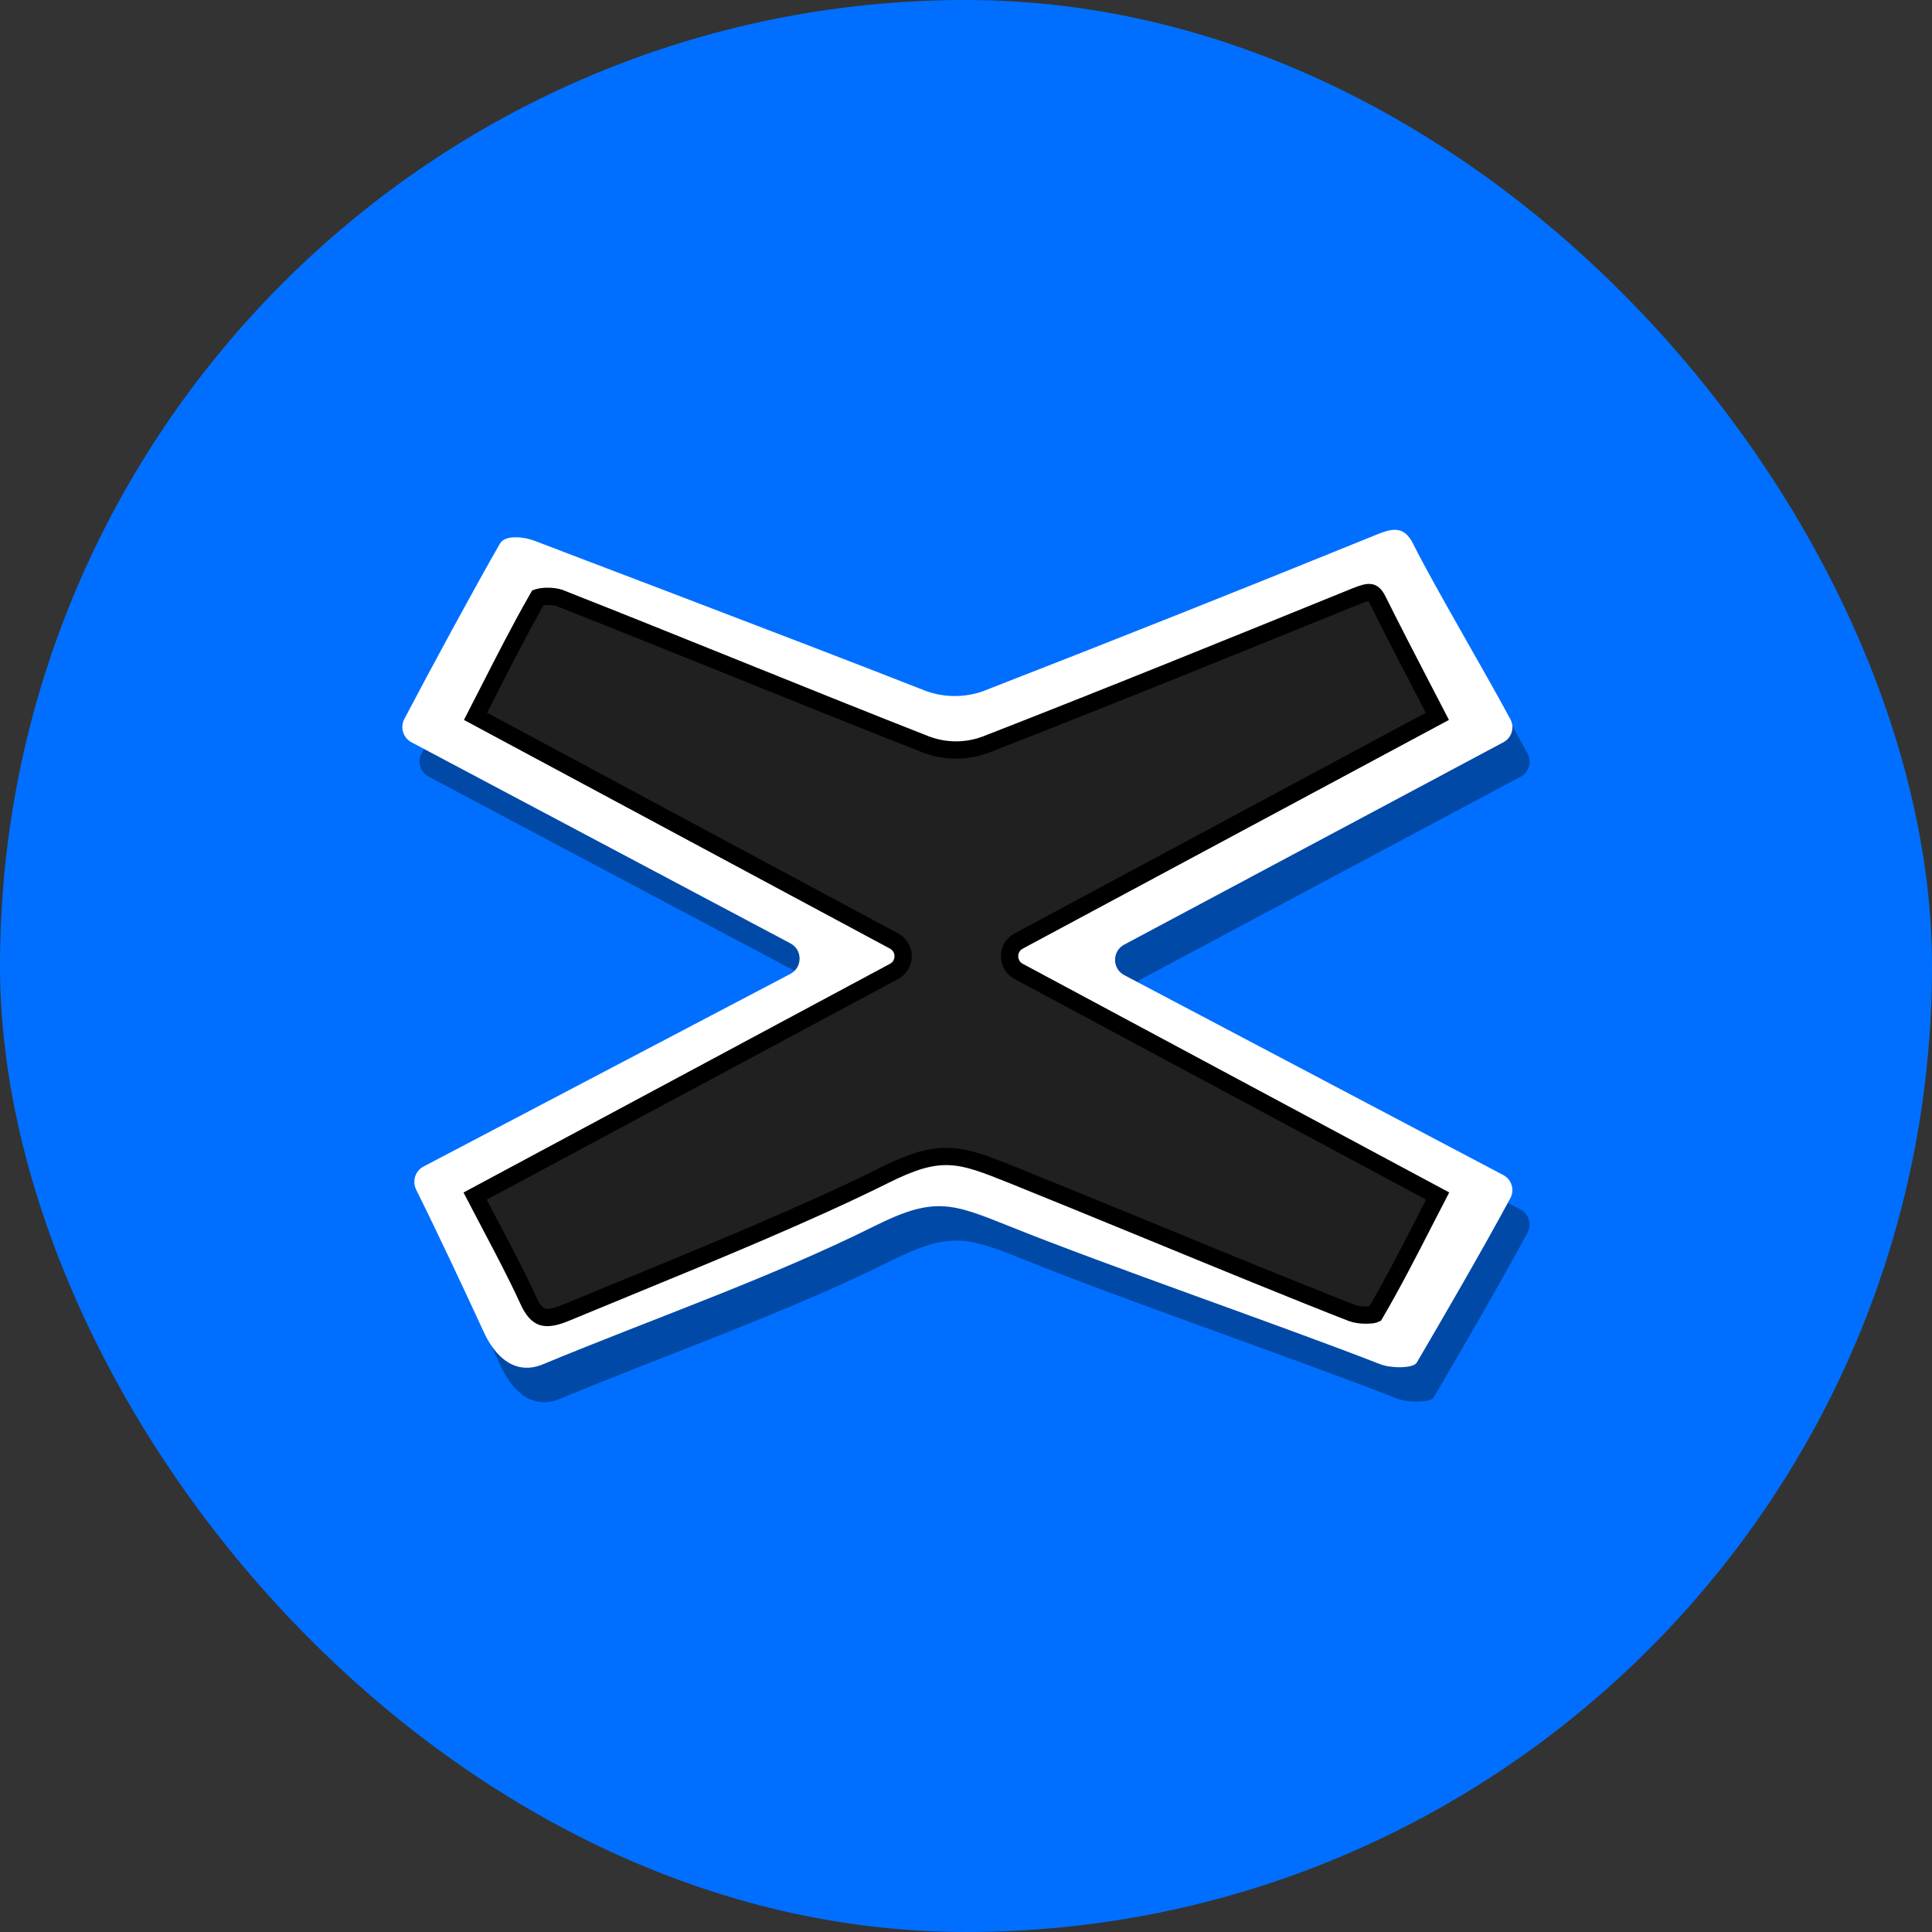 <svg width="32" height="32" viewBox="0 0 32 32" fill="none" xmlns="http://www.w3.org/2000/svg">
    <rect x="0" y="0" width="32" height="32" fill="#333333" stroke="none"/>
    <rect width="32" height="32" rx="16" fill="#006FFF" />
    <rect x="2" y="2" width="28" height="28" rx="14" fill="#006FFF" />
    <path
        d="M7.178 20.275C7.108 20.135 7.163 19.964 7.301 19.892L13.376 16.701C13.579 16.594 13.58 16.303 13.377 16.195L7.101 12.865C6.962 12.791 6.909 12.621 6.981 12.482C7.43 11.625 8.17 10.262 8.566 9.573C8.656 9.417 8.987 9.466 9.157 9.534C9.327 9.603 13.357 11.126 15.627 12.018C15.933 12.126 16.266 12.126 16.572 12.018C18.861 11.125 20.788 10.359 23.07 9.432C23.343 9.32 23.542 9.269 23.697 9.588C24.028 10.255 24.842 11.63 25.302 12.483C25.377 12.621 25.323 12.792 25.185 12.865L18.905 16.216C18.703 16.324 18.704 16.614 18.906 16.721L25.183 20.032C25.322 20.105 25.376 20.277 25.301 20.416C24.858 21.241 24.15 22.458 23.751 23.139C23.694 23.237 23.326 23.236 23.147 23.167C21.462 22.509 18.678 21.553 17 20.879C16.043 20.495 15.757 20.385 14.766 20.879C13.047 21.737 11.06 22.426 9.281 23.167C8.831 23.353 8.487 23.068 8.28 22.595C8.003 21.993 7.533 20.988 7.178 20.275Z"
        fill="#0149A7" />
    <path
        d="M6.893 19.705C6.823 19.564 6.877 19.394 7.016 19.321L13.091 16.131C13.294 16.024 13.295 15.733 13.092 15.625L6.816 12.295C6.677 12.221 6.624 12.05 6.696 11.911C7.145 11.055 7.885 9.691 8.281 9.003C8.371 8.847 8.702 8.895 8.872 8.964C9.042 9.032 13.071 10.556 15.342 11.447C15.647 11.556 15.981 11.556 16.286 11.447C18.576 10.555 20.503 9.788 22.784 8.862C23.058 8.749 23.257 8.699 23.411 9.017C23.743 9.684 24.557 11.059 25.017 11.913C25.091 12.051 25.038 12.221 24.9 12.295L18.62 15.646C18.418 15.754 18.418 16.044 18.621 16.151L24.898 19.462C25.037 19.535 25.091 19.707 25.016 19.845C24.573 20.671 23.865 21.888 23.466 22.569C23.408 22.667 23.041 22.666 22.862 22.596C21.177 21.939 18.393 20.983 16.715 20.309C15.758 19.924 15.472 19.815 14.481 20.309C12.762 21.167 10.775 21.856 8.996 22.596C8.546 22.783 8.202 22.498 7.995 22.024C7.718 21.423 7.248 20.418 6.893 19.705Z"
        fill="white" />
    <path
        d="M9.273 9.907L9.274 9.907C10.232 10.285 11.191 10.671 12.151 11.058C13.22 11.489 14.29 11.92 15.359 12.34L15.364 12.341C15.668 12.449 16 12.449 16.305 12.341L16.309 12.34C18.361 11.54 20.402 10.711 22.446 9.881C22.573 9.829 22.645 9.809 22.695 9.816C22.722 9.819 22.768 9.833 22.825 9.951L22.825 9.952C23.067 10.438 23.317 10.92 23.58 11.427C23.655 11.571 23.73 11.717 23.807 11.865L16.873 15.586C16.672 15.694 16.672 15.982 16.873 16.09L23.812 19.81C23.744 19.941 23.678 20.071 23.611 20.2C23.335 20.738 23.068 21.26 22.772 21.766C22.77 21.767 22.767 21.768 22.763 21.769C22.737 21.776 22.698 21.781 22.651 21.782C22.554 21.785 22.452 21.77 22.395 21.748C21.482 21.392 20.166 20.852 18.936 20.346C18.131 20.016 17.363 19.701 16.767 19.461L16.759 19.458C16.341 19.291 16.04 19.169 15.73 19.156C15.411 19.142 15.098 19.241 14.648 19.466C13.421 20.078 11.805 20.742 10.389 21.324C10.035 21.469 9.693 21.61 9.373 21.743C9.178 21.824 9.061 21.836 8.981 21.81C8.907 21.785 8.826 21.713 8.739 21.515L8.738 21.512C8.554 21.112 8.347 20.72 8.136 20.32C8.047 20.152 7.958 19.983 7.869 19.811L14.808 16.09C15.009 15.982 15.009 15.694 14.808 15.586L7.876 11.865C7.948 11.726 8.018 11.587 8.088 11.45C8.36 10.917 8.622 10.402 8.911 9.898C8.914 9.897 8.918 9.896 8.922 9.894C8.948 9.887 8.985 9.88 9.031 9.878C9.127 9.873 9.223 9.887 9.273 9.907ZM22.782 21.762C22.782 21.762 22.782 21.762 22.781 21.762L22.782 21.762Z"
        fill="#202020" />
    <path
        d="M8.903 9.902C8.903 9.902 8.903 9.902 8.904 9.901M9.273 9.907L9.274 9.907C10.232 10.285 11.191 10.671 12.151 11.058C13.22 11.489 14.29 11.92 15.359 12.34L15.364 12.341C15.668 12.449 16 12.449 16.305 12.341L16.309 12.34C18.361 11.54 20.402 10.711 22.446 9.881C22.573 9.829 22.645 9.809 22.695 9.816C22.722 9.819 22.768 9.833 22.825 9.951L22.825 9.952C23.067 10.438 23.317 10.92 23.58 11.427C23.655 11.571 23.73 11.717 23.807 11.865L16.873 15.586C16.672 15.694 16.672 15.982 16.873 16.09L23.812 19.81C23.744 19.941 23.678 20.071 23.611 20.2C23.335 20.738 23.068 21.26 22.772 21.766C22.77 21.767 22.767 21.768 22.763 21.769C22.737 21.776 22.698 21.781 22.651 21.782C22.554 21.785 22.452 21.77 22.395 21.748C21.482 21.392 20.166 20.852 18.936 20.346C18.131 20.016 17.363 19.701 16.767 19.461L16.759 19.458C16.341 19.291 16.04 19.169 15.73 19.156C15.411 19.142 15.098 19.241 14.648 19.466C13.421 20.078 11.805 20.742 10.389 21.324C10.035 21.469 9.693 21.61 9.373 21.743C9.178 21.824 9.061 21.836 8.981 21.81C8.907 21.785 8.826 21.713 8.739 21.515L8.738 21.512C8.554 21.112 8.347 20.72 8.136 20.32C8.047 20.152 7.958 19.983 7.869 19.811L14.808 16.09C15.009 15.982 15.009 15.694 14.808 15.586L7.876 11.865C7.948 11.726 8.018 11.587 8.088 11.45C8.36 10.917 8.622 10.402 8.911 9.898C8.914 9.897 8.918 9.896 8.922 9.894C8.948 9.887 8.985 9.88 9.031 9.878C9.127 9.873 9.223 9.887 9.273 9.907ZM22.782 21.762C22.782 21.762 22.782 21.762 22.781 21.762L22.782 21.762Z"
        stroke="black" stroke-width="0.286" />
</svg>